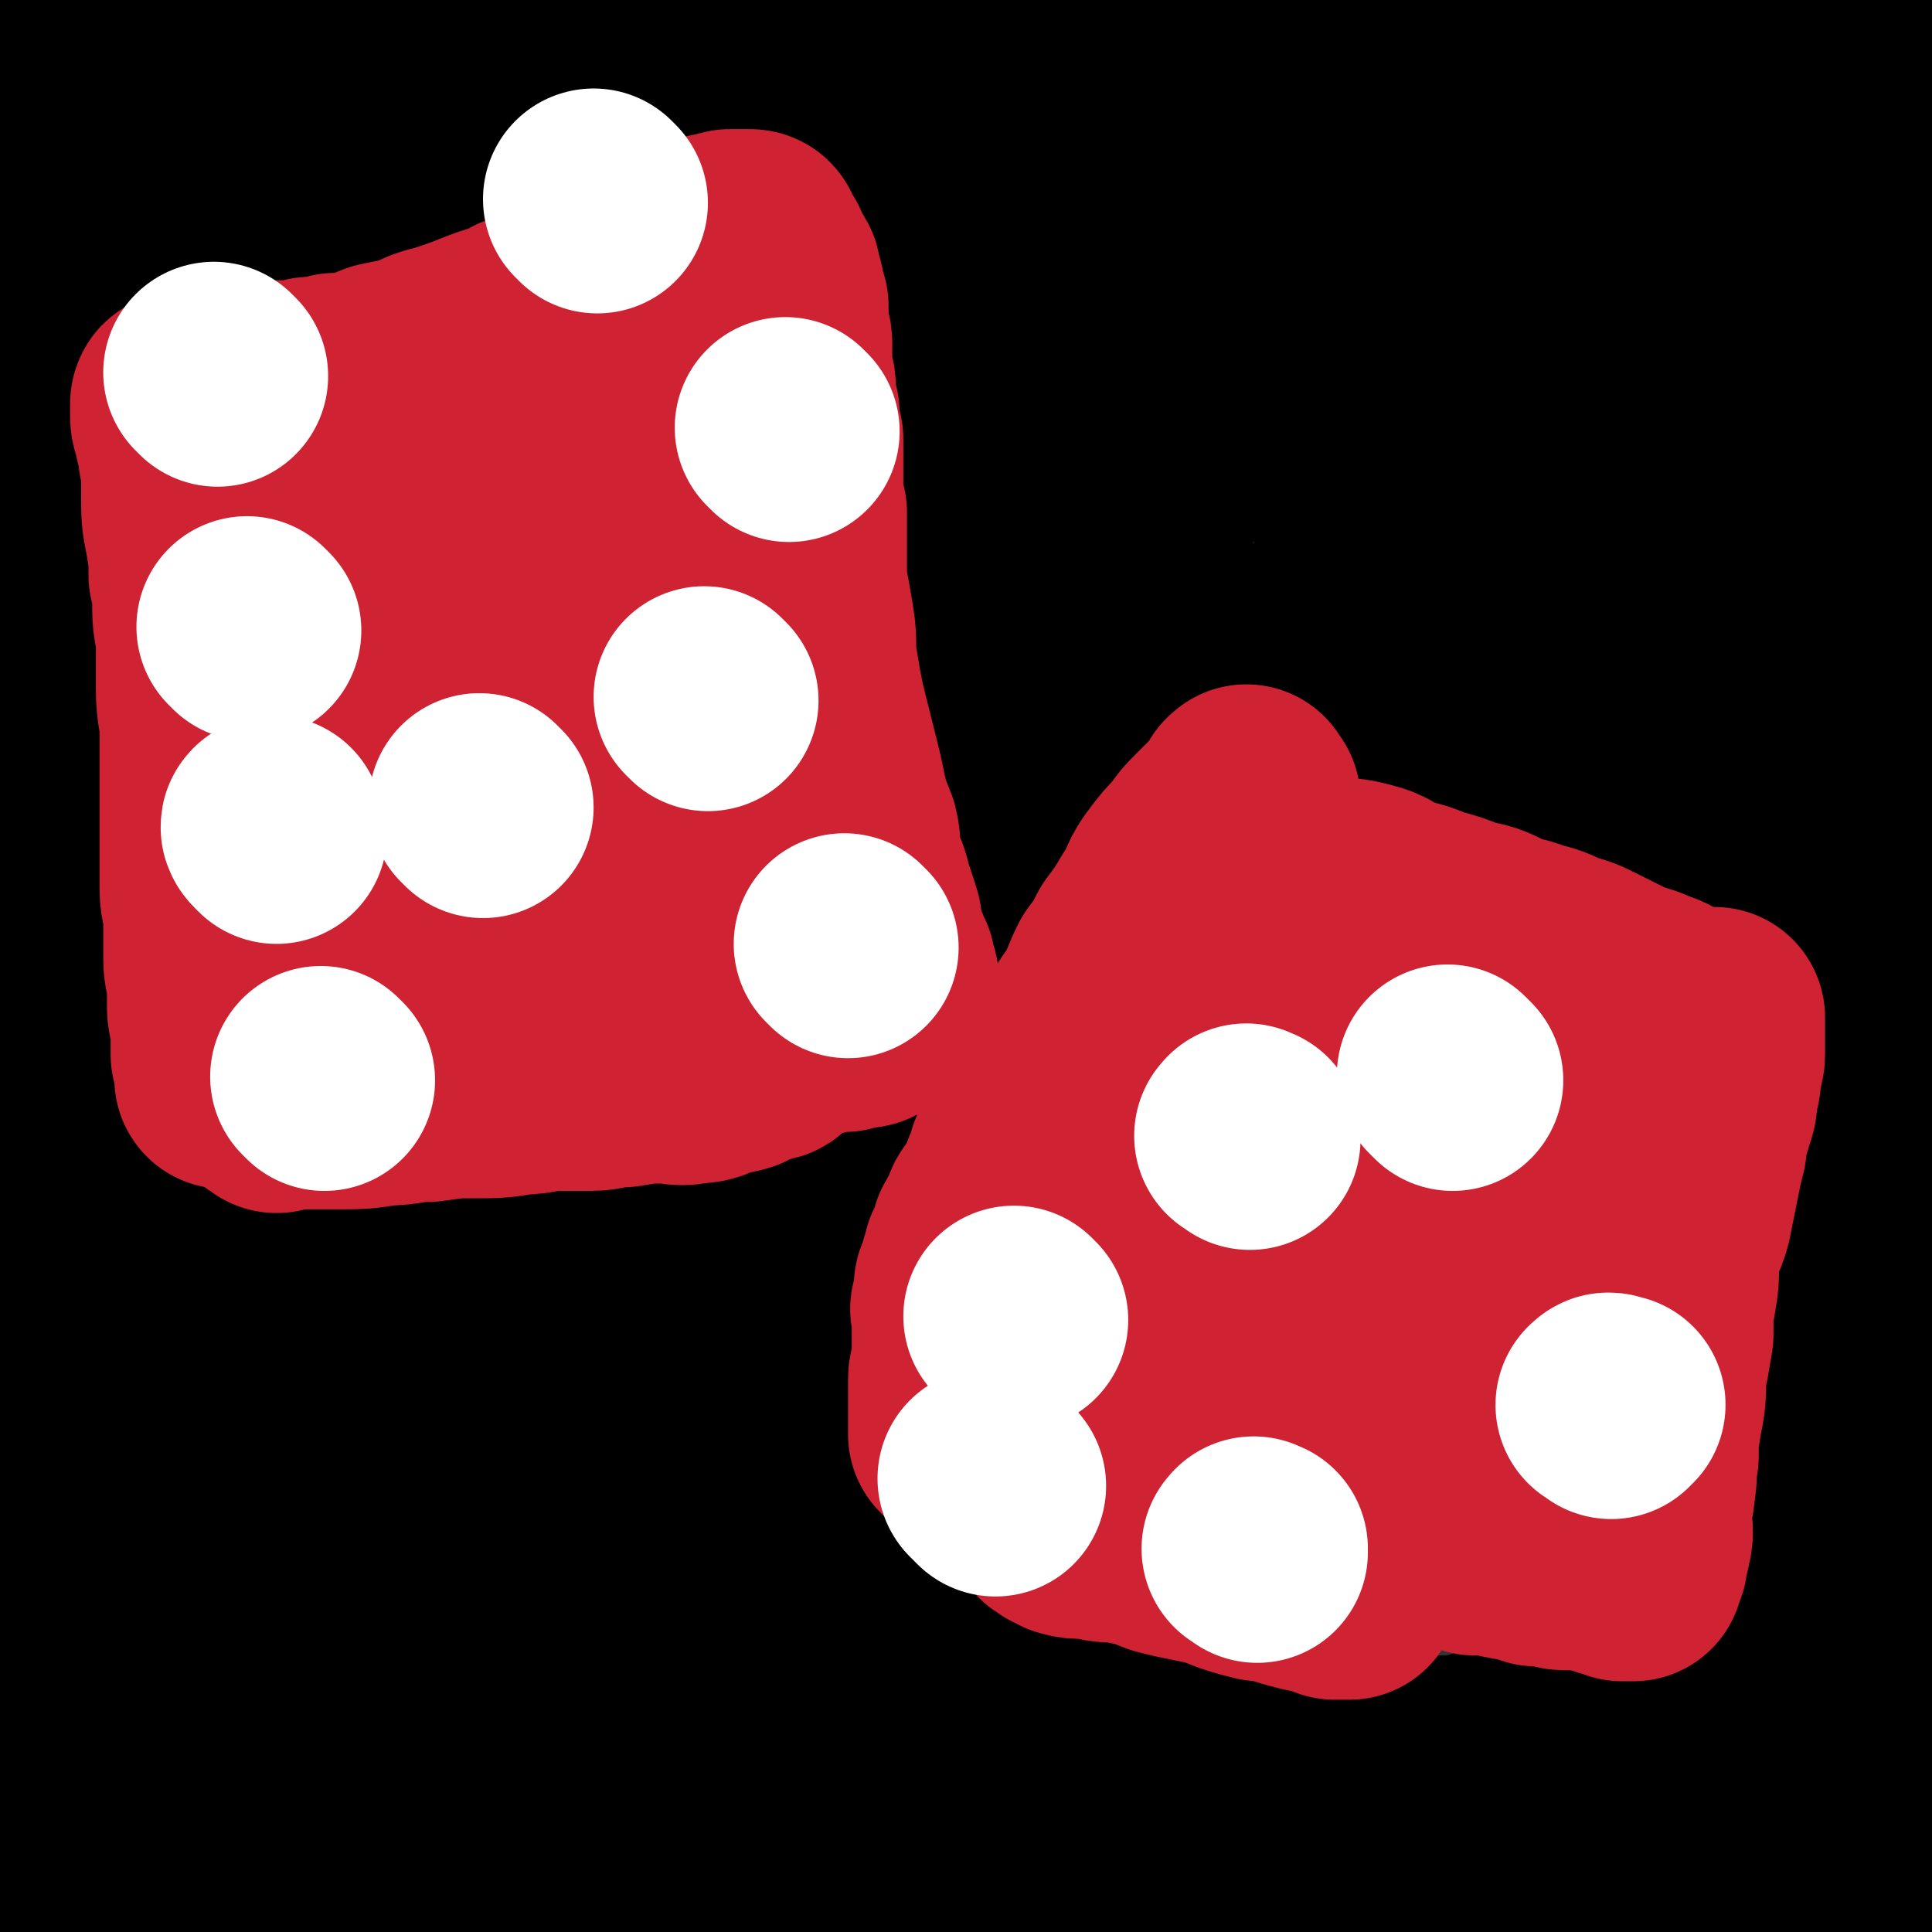 <svg viewBox='0 0 524 524' version='1.1' xmlns='http://www.w3.org/2000/svg' xmlns:xlink='http://www.w3.org/1999/xlink'><rect x="0" y="0" width="524" height="524" fill="#333333" stroke="none"/><g fill='none' stroke='#000000' stroke-width='60' stroke-linecap='round' stroke-linejoin='round'><path d='M284,51c-1,-1 -1,-2 -1,-1 -1,0 0,0 0,1 0,1 0,1 0,3 0,2 -1,2 -1,4 0,2 0,2 0,5 0,2 -1,2 -1,5 0,3 0,3 0,5 0,1 0,1 0,2 0,2 -1,2 -1,3 0,1 0,1 0,2 0,1 0,1 0,2 0,0 -1,0 -1,1 0,0 0,1 0,2 0,0 -1,0 -1,0 -1,1 -1,1 -1,2 -1,2 -1,2 -2,3 -1,1 -1,1 -1,2 -1,2 -1,2 -2,4 -1,1 -1,1 -2,2 -1,1 -1,1 -2,2 0,1 0,1 -1,3 -1,1 -1,0 -1,1 -1,1 -1,1 -1,2 -1,1 -1,1 -1,1 -1,1 -1,0 -1,1 0,1 0,1 0,2 0,0 0,0 0,0 0,1 0,1 0,1 0,1 0,1 0,1 0,2 0,2 0,3 0,3 0,3 0,5 0,3 0,3 0,6 0,2 0,2 0,5 0,2 0,2 0,4 0,2 1,2 1,4 0,2 0,2 0,4 0,1 0,1 0,2 0,2 0,2 0,3 0,2 1,2 1,3 0,1 0,2 0,3 0,1 0,1 0,2 0,0 0,0 0,1 0,1 0,1 0,2 0,0 0,0 0,1 0,0 0,0 0,1 0,1 0,1 0,2 0,1 0,1 0,1 0,1 0,1 0,2 0,0 0,0 0,1 0,1 0,1 0,2 0,0 0,0 0,1 0,1 0,1 0,1 0,1 0,1 0,2 0,1 -1,1 -1,2 0,1 0,1 0,2 0,3 -1,3 -1,6 -1,2 -1,2 -1,5 0,3 0,3 -1,6 0,3 0,3 0,5 0,3 -1,2 -1,5 -1,1 0,2 0,3 0,1 -1,1 -1,2 0,1 0,1 0,3 0,1 0,1 0,3 0,1 0,1 0,2 0,1 0,1 0,2 0,0 0,1 0,1 0,1 -1,1 -1,2 -1,1 0,1 0,2 0,1 0,1 0,2 0,1 -1,1 -1,3 0,0 0,0 0,1 0,1 -1,1 -1,2 0,0 0,0 0,1 0,0 0,1 0,1 0,1 -1,0 -1,1 0,1 0,1 0,2 0,0 -1,0 -1,0 0,1 0,1 0,2 0,0 0,0 0,1 0,0 -1,0 -1,0 0,1 0,1 0,2 0,1 0,1 0,2 0,0 -1,0 -1,1 0,1 0,1 0,3 0,1 0,1 -1,3 0,1 0,1 0,2 0,0 0,0 0,1 0,1 0,1 0,2 0,1 0,1 0,2 0,2 0,2 0,3 0,1 -1,1 -1,3 0,2 0,2 -1,4 0,1 0,1 0,3 0,3 0,3 -1,5 -1,2 -1,2 -1,4 -1,1 -1,1 -1,2 -1,2 -1,2 -1,4 0,1 0,1 0,2 0,1 0,1 -1,2 0,1 -1,1 -1,2 0,1 0,2 0,3 0,2 -1,1 -1,3 -1,2 -1,2 -1,5 0,2 0,2 -1,5 -1,2 -1,2 -2,4 -1,2 0,2 -1,5 0,2 -1,2 -1,4 0,2 0,2 -1,4 0,2 0,2 -1,4 0,1 0,1 0,3 -1,2 -1,2 -1,4 0,0 0,0 0,1 0,2 -1,2 -1,3 0,1 0,1 0,2 0,1 -1,1 -1,3 0,1 0,1 0,3 0,1 -1,1 -2,3 0,2 1,2 0,4 -1,2 -2,1 -2,3 -1,3 0,3 -1,6 -1,3 -1,3 -2,6 -1,3 -1,3 -2,6 0,2 0,2 -1,4 0,2 0,2 -1,5 -1,3 -1,3 -1,5 -1,4 0,4 -1,7 -1,4 -1,3 -2,7 -1,3 -1,3 -1,6 -1,4 0,4 -1,7 -1,4 -1,4 -2,8 0,4 0,4 -1,7 -1,3 -1,3 -2,6 0,2 0,2 0,4 0,2 0,2 0,4 0,1 0,1 0,2 0,1 0,1 0,2 0,0 0,0 0,0 0,1 0,1 0,1 0,1 0,1 0,1 0,1 0,1 0,1 0,1 0,1 0,1 0,1 0,1 0,1 0,1 0,1 0,1 0,1 0,1 0,1 1,0 1,0 2,0 2,0 2,0 4,0 2,0 2,0 5,0 4,0 4,1 8,1 5,1 5,0 10,0 6,0 6,0 12,0 5,0 5,0 11,0 4,0 4,1 8,1 4,0 4,0 8,0 3,0 3,0 6,1 3,0 3,0 6,0 3,0 3,1 6,1 3,1 3,0 6,1 3,0 3,0 6,0 4,0 4,1 7,1 2,1 2,1 4,1 3,0 3,0 6,0 1,0 1,0 3,1 1,0 1,0 3,0 2,0 2,0 4,0 1,0 1,1 2,2 2,0 2,0 3,0 1,0 1,1 3,1 1,1 1,1 2,1 1,0 1,0 2,0 2,1 2,1 3,1 0,1 0,1 1,1 0,0 0,0 1,1 0,0 0,-1 1,-1 0,0 0,1 1,1 1,0 1,0 1,0 1,0 1,0 2,1 1,1 1,1 1,1 1,1 2,1 3,1 1,0 1,0 1,0 1,0 1,1 2,1 1,0 1,0 2,0 1,0 0,1 1,1 1,1 2,1 3,1 1,0 1,0 2,0 2,1 2,1 4,1 3,1 3,0 6,0 3,0 3,0 6,0 2,0 2,0 5,0 4,0 4,0 8,-1 4,-1 4,-1 8,-3 4,-1 4,0 8,-2 4,-1 4,-2 8,-3 4,-2 5,-1 9,-3 3,-2 3,-2 6,-4 4,-3 3,-3 7,-6 2,-2 3,-1 5,-3 2,-2 2,-3 4,-5 2,-2 2,-2 4,-4 1,-1 1,-1 2,-2 1,-2 1,-2 2,-3 1,-2 2,-1 3,-3 0,-1 0,-1 1,-2 0,0 0,-1 0,-1 0,-1 1,-1 1,-2 0,0 0,0 1,-1 0,-1 1,0 1,-1 1,-2 1,-2 2,-4 1,-2 1,-1 2,-3 1,-2 0,-2 1,-4 2,-3 2,-3 3,-6 1,-2 1,-3 2,-5 1,-3 2,-3 3,-6 1,-2 0,-3 2,-5 1,-3 2,-3 4,-6 2,-3 2,-3 4,-5 2,-3 2,-2 4,-5 2,-2 1,-3 3,-5 1,-2 2,-2 3,-3 2,-2 2,-2 3,-3 2,-2 2,-1 3,-3 1,-1 1,-1 2,-2 0,0 0,-1 0,-1 1,-1 2,-2 2,-1 -1,0 -2,1 -2,3 -1,4 0,4 0,7 -1,6 -2,6 -3,13 -1,5 0,5 0,11 0,6 0,6 0,13 0,8 0,8 0,16 0,9 0,9 1,17 1,7 2,7 3,15 1,7 1,7 1,14 0,6 0,6 0,13 0,5 0,5 0,10 0,4 0,4 0,9 0,3 0,3 0,7 0,4 0,4 0,9 0,5 0,5 -1,9 -2,6 -2,6 -3,13 -2,5 -2,5 -3,11 -1,6 -1,6 -3,11 -2,5 -2,5 -4,10 -2,5 -3,5 -4,10 -2,4 -2,4 -3,8 -1,4 -1,4 -2,7 -1,3 -1,2 -2,5 -1,1 -1,2 -1,3 -1,2 -1,2 -2,3 0,1 0,1 0,1 0,0 -1,0 -1,-1 0,0 0,0 0,-1 0,-4 0,-4 0,-9 0,-11 0,-11 0,-22 0,-15 2,-15 1,-29 -1,-18 -3,-18 -4,-36 -2,-15 -2,-15 -1,-29 1,-12 1,-12 3,-23 0,-7 0,-7 1,-14 0,-5 1,-5 1,-10 0,-2 0,-2 0,-4 -1,0 -1,0 -2,0 -1,0 -1,0 -1,0 -1,1 0,1 0,2 0,2 0,2 -1,5 -1,6 -1,6 -3,11 -3,15 -2,15 -6,30 -4,15 -3,15 -8,30 -4,13 -5,12 -10,25 -2,7 -2,8 -5,15 -2,6 -2,6 -4,12 -2,3 -3,2 -4,5 -1,1 0,2 -1,2 0,0 -1,-1 -1,-1 0,-2 1,-2 2,-4 3,-7 3,-7 6,-14 3,-11 3,-11 6,-22 3,-9 3,-9 6,-18 2,-8 3,-8 5,-16 1,-5 1,-6 2,-11 1,-5 2,-5 2,-10 1,-1 1,-2 0,-3 0,-1 -1,-1 -1,-1 -1,1 -2,1 -3,3 -8,12 -7,12 -15,24 -8,13 -7,14 -16,26 -9,11 -9,11 -19,21 -8,8 -8,9 -16,16 -5,5 -6,4 -11,9 -3,2 -3,3 -6,5 -1,0 -1,-1 -2,-1 0,0 -1,0 0,0 5,-7 4,-7 10,-14 10,-10 11,-9 20,-18 9,-9 9,-9 18,-18 5,-5 5,-5 10,-11 4,-4 5,-4 8,-9 1,-2 1,-3 1,-5 -1,-1 -1,-1 -2,-1 -2,0 -2,0 -5,0 -6,0 -6,0 -12,1 -10,2 -10,2 -20,5 -11,3 -11,4 -22,7 -11,3 -11,2 -22,5 -9,3 -9,3 -18,5 -8,2 -8,2 -15,3 -4,0 -4,0 -7,0 -2,0 -2,1 -3,0 -1,0 -1,-1 0,-1 4,-3 4,-3 9,-5 10,-5 10,-5 21,-9 8,-4 8,-3 16,-6 6,-2 6,-2 12,-4 3,-1 4,-1 7,-3 2,-1 3,-1 5,-2 0,-1 0,-2 -1,-2 -1,-1 -2,0 -5,0 -5,0 -5,0 -10,0 -8,0 -8,0 -15,0 -7,0 -7,0 -13,-1 -7,-1 -7,-1 -13,-1 -7,-1 -6,-2 -13,-3 -6,-1 -6,-1 -12,-2 -7,-1 -7,-1 -14,-1 -7,-1 -7,-2 -13,-3 -6,-1 -6,0 -11,-1 -4,-1 -4,-2 -7,-3 -4,-1 -4,-1 -7,-2 -2,-1 -1,-2 -3,-3 -2,-2 -2,-1 -4,-3 -4,-3 -4,-3 -7,-7 -3,-3 -3,-3 -5,-6 -3,-5 -2,-5 -5,-9 -2,-4 -2,-4 -4,-7 -2,-4 -2,-4 -3,-7 -1,-3 -1,-3 -2,-5 -1,-2 -1,-2 -1,-4 -1,-1 0,-1 -1,-2 0,0 -1,0 -1,0 0,0 1,0 1,0 1,1 1,1 2,2 2,1 3,0 5,1 6,2 5,3 11,5 4,3 5,2 9,4 5,3 5,3 10,5 4,2 4,2 8,4 4,3 3,3 7,6 3,1 3,1 6,2 2,2 2,1 5,3 2,1 2,1 4,2 1,1 1,1 3,1 2,1 2,1 3,3 2,1 2,1 3,2 1,1 1,1 1,1 2,1 2,1 3,2 0,0 0,0 0,0 1,0 1,0 2,0 0,0 0,1 0,1 0,1 1,1 1,1 2,1 2,2 3,3 2,1 2,1 4,2 1,1 2,1 3,1 2,2 2,2 4,4 1,1 2,1 3,2 2,1 1,2 3,3 2,1 2,0 4,1 1,0 1,1 3,1 1,1 1,1 2,1 2,0 2,1 3,1 1,0 1,0 3,0 1,0 1,0 2,0 1,0 1,1 2,1 2,0 2,0 3,0 2,0 2,0 5,0 2,0 2,1 5,1 3,1 3,0 6,0 2,0 2,0 5,0 3,0 3,0 7,0 3,0 3,0 7,0 4,0 4,0 9,0 5,0 5,-1 9,-1 5,0 5,0 9,-1 4,0 4,0 8,-1 4,-1 4,-1 7,-2 3,-1 3,-1 6,-2 3,-1 3,-1 5,-3 2,-1 2,-1 4,-2 2,-1 2,-1 3,-2 2,-1 2,-1 3,-3 1,-2 1,-2 2,-3 1,-3 1,-3 1,-5 1,-3 1,-3 2,-6 1,-3 1,-3 2,-7 1,-4 0,-4 1,-8 2,-5 2,-5 3,-10 2,-4 2,-4 3,-8 2,-5 1,-5 3,-10 1,-4 2,-4 3,-9 2,-3 2,-3 3,-7 2,-4 1,-4 3,-8 1,-2 2,-2 3,-5 1,-2 1,-2 3,-5 0,-2 0,-3 1,-5 0,-2 0,-2 1,-5 1,-2 1,-2 1,-4 1,-2 1,-2 1,-4 0,-2 1,-2 1,-4 1,-3 1,-3 1,-6 1,-3 1,-3 2,-5 0,-3 0,-3 0,-6 0,-3 0,-2 1,-5 0,-3 0,-4 0,-7 0,-4 1,-4 1,-8 1,-3 1,-3 1,-7 0,-3 0,-3 0,-6 0,-4 1,-4 1,-7 1,-4 1,-4 2,-7 0,-3 -1,-3 0,-6 1,-3 1,-3 2,-6 1,-3 0,-3 1,-6 0,-2 1,-2 1,-4 1,-2 1,-2 1,-4 0,-2 1,-2 1,-4 0,-2 0,-2 0,-3 0,-1 1,-1 1,-2 0,0 0,-1 0,-1 0,-1 1,0 1,-1 1,0 0,0 1,-1 0,0 0,0 1,0 0,-1 -1,-1 -1,-1 0,0 0,0 0,-1 0,0 0,-1 0,-1 0,-1 0,-1 1,-2 1,-1 1,-1 1,-1 1,-1 1,-1 1,-1 0,0 0,-1 0,-1 0,0 1,0 1,1 1,3 1,4 1,7 1,13 0,13 1,26 1,14 2,14 3,28 1,12 1,12 3,25 1,11 2,11 3,22 2,9 2,9 3,18 1,9 1,9 1,17 1,4 1,4 2,9 0,4 1,4 1,7 0,2 0,2 0,3 0,1 -1,0 -1,0 0,0 0,0 0,0 -1,-1 0,-1 0,-2 0,-3 0,-3 0,-6 -1,-8 -2,-8 -3,-15 -2,-10 -2,-10 -4,-20 -1,-10 -1,-10 -2,-20 -2,-12 -2,-12 -3,-24 -1,-10 -1,-10 -2,-20 -1,-9 -1,-9 -1,-17 -1,-6 -1,-6 -1,-12 0,-5 0,-5 0,-11 0,-4 -1,-4 -1,-8 -1,-2 0,-2 0,-5 0,-3 0,-3 0,-6 0,-2 0,-2 -1,-4 0,-1 0,-1 0,-2 0,-1 0,-1 0,-3 0,0 0,0 0,0 0,0 0,0 0,-1 0,0 0,0 0,-1 0,0 0,0 0,-1 0,0 0,-1 0,-1 -1,-1 -1,0 -2,-1 -2,-1 -1,-1 -3,-1 -3,-1 -3,-1 -6,-2 -4,-1 -4,0 -8,-1 -3,-2 -2,-3 -5,-5 -5,-3 -5,-3 -9,-5 -6,-3 -6,-2 -11,-4 -7,-3 -7,-3 -13,-5 -6,-3 -6,-2 -11,-4 -6,-2 -6,-3 -11,-4 -6,-2 -6,-1 -11,-3 -5,-1 -4,-1 -9,-3 -3,-1 -3,-1 -6,-2 -4,-1 -4,0 -7,-1 -4,-1 -4,-1 -7,-1 -3,-1 -4,-1 -7,-2 -3,0 -3,0 -6,-1 -2,-1 -2,-1 -5,-1 -3,-2 -3,-2 -7,-3 -2,-1 -2,-1 -5,-1 -4,-1 -4,-1 -7,-2 -4,0 -4,0 -7,-1 -3,-1 -3,-1 -6,-1 -2,-1 -2,-1 -5,-1 -2,0 -2,0 -4,0 -2,0 -2,0 -3,0 -1,0 -1,-1 -3,-1 -1,0 -1,0 -3,0 -1,0 -1,0 -2,0 0,0 0,0 0,0 -1,0 -1,0 -1,0 0,0 -1,0 -1,0 -1,0 0,1 -1,1 -1,0 -1,0 -1,0 -1,0 0,1 -1,2 0,1 0,1 -1,2 -1,2 -1,2 -1,4 -1,2 -2,2 -3,4 0,2 0,2 -1,4 -1,3 -2,2 -3,4 -1,3 -2,2 -3,5 -1,2 0,2 -1,4 -1,2 -2,1 -3,3 -1,1 -1,1 -2,3 0,1 0,1 0,1 -1,2 -1,2 -2,3 0,0 -1,0 -1,1 0,1 0,1 0,1 0,1 -1,1 -1,1 0,0 0,1 0,1 0,-2 1,-2 1,-4 1,-3 0,-3 1,-6 2,-4 3,-4 5,-9 4,-7 4,-7 7,-14 3,-8 3,-9 5,-17 2,-10 1,-10 3,-19 1,-8 3,-8 4,-16 1,-6 0,-6 0,-12 1,-8 1,-8 2,-15 1,-8 1,-8 1,-15 1,-7 1,-7 1,-13 0,-6 0,-6 0,-11 0,-5 0,-5 0,-9 0,-4 0,-4 1,-7 0,-4 1,-4 1,-7 1,-3 0,-3 1,-6 0,-1 -1,-2 0,-3 0,-1 1,-1 1,-1 1,-2 0,-2 0,-4 0,-1 1,-1 1,-2 0,-1 0,-1 0,-1 0,-2 0,-2 0,-3 0,-1 0,-1 0,-1 0,-1 0,-1 0,-1 0,-1 0,-1 0,-1 0,0 -1,0 -1,0 -2,2 -3,1 -4,4 -5,8 -5,8 -9,16 -7,15 -7,15 -12,30 -8,21 -7,22 -12,44 -4,14 -4,14 -8,28 -3,9 -3,9 -6,18 -1,3 0,4 -2,7 -1,2 -1,2 -2,3 -1,1 -3,1 -3,0 0,-5 1,-6 2,-12 3,-23 1,-23 5,-46 3,-19 4,-19 10,-37 5,-14 4,-15 11,-28 5,-9 6,-9 13,-17 6,-7 6,-7 12,-13 5,-4 5,-4 11,-9 4,-3 3,-4 8,-6 3,-2 4,-2 7,-2 4,0 4,0 7,1 1,0 1,1 1,1 2,3 2,2 4,5 2,4 3,4 4,8 3,13 3,13 4,27 2,16 1,16 2,32 2,21 2,21 4,42 2,11 2,11 3,22 0,8 0,8 1,16 1,3 1,3 3,6 0,0 1,-1 1,-1 1,-1 1,0 1,-1 4,-20 2,-21 6,-41 5,-20 5,-20 12,-38 7,-15 7,-15 16,-29 5,-9 6,-9 13,-17 5,-7 5,-7 10,-12 2,-3 3,-3 5,-5 1,0 1,0 1,1 0,3 0,3 -1,7 -6,21 -7,21 -13,42 -6,21 -6,21 -11,41 -4,14 -4,15 -8,29 -2,4 -2,6 -5,8 -1,2 -4,1 -4,0 -2,-5 -2,-6 -1,-12 1,-27 -1,-28 5,-53 5,-19 8,-18 17,-36 9,-16 10,-16 20,-33 8,-13 8,-12 17,-25 6,-9 6,-10 12,-18 4,-4 5,-5 9,-7 3,-1 5,-1 7,1 1,3 -1,4 -1,8 0,7 0,7 0,14 0,9 -1,9 -1,19 -1,19 -2,19 -2,38 -1,15 -1,15 -1,30 0,9 0,9 1,18 1,2 1,3 2,4 0,0 0,0 0,0 2,-8 2,-8 4,-15 6,-12 7,-12 12,-24 7,-16 6,-16 12,-32 6,-14 6,-13 12,-26 3,-7 3,-7 6,-14 '/><path d='M498,192c-1,-1 -1,-2 -1,-1 -1,0 0,1 0,2 0,1 0,1 0,1 0,1 0,2 0,2 0,-1 0,-1 0,-2 2,-14 3,-14 5,-27 5,-28 4,-28 9,-56 4,-21 4,-21 9,-42 2,-13 3,-13 6,-25 2,-8 3,-8 5,-16 1,-4 0,-5 0,-7 0,-1 0,1 0,2 0,2 0,2 0,5 0,19 0,19 0,38 0,26 0,26 0,52 0,19 0,19 -1,38 -1,10 -2,9 -4,19 -1,5 -1,6 -2,11 0,2 -1,2 -1,3 -1,0 -1,0 -1,-1 0,-8 0,-8 0,-17 1,-19 2,-19 3,-37 1,-25 0,-25 1,-50 0,-15 0,-15 1,-30 1,-9 2,-9 3,-19 0,-6 1,-6 1,-12 0,-3 0,-3 0,-5 0,0 0,0 0,0 0,0 0,0 0,1 -3,13 -4,13 -7,26 -7,24 -5,25 -13,49 -10,24 -13,23 -23,48 -5,10 -5,11 -9,21 -2,6 -2,6 -4,12 -1,2 -1,3 -1,3 -1,0 -1,-1 -1,-3 0,-9 1,-9 1,-18 1,-17 1,-17 2,-34 0,-17 0,-17 1,-34 1,-12 1,-12 3,-24 0,-7 0,-7 1,-13 0,-4 0,-4 0,-7 0,-1 0,-4 0,-3 -2,8 -2,11 -4,21 -4,24 -3,24 -8,48 -3,18 -3,18 -8,36 -2,8 -3,8 -6,15 -2,4 -2,5 -5,8 -1,2 -3,4 -3,2 -3,-15 -1,-17 -3,-35 -2,-22 -3,-22 -5,-45 -2,-15 -2,-16 -2,-31 0,-12 0,-12 0,-23 0,-8 1,-8 1,-16 0,-6 -1,-6 -2,-11 -1,-1 -2,-1 -3,-2 -1,0 -1,0 -1,1 -1,1 -1,1 -1,3 -4,13 -4,13 -7,26 -4,25 -3,26 -7,51 -2,21 -3,21 -5,42 -1,9 1,9 1,19 0,4 -1,5 0,9 0,1 1,2 2,1 1,-3 1,-4 1,-8 2,-16 2,-16 3,-33 1,-19 1,-19 1,-38 0,-15 0,-15 -1,-30 -1,-13 -1,-13 -1,-25 -1,-7 -1,-7 -2,-13 0,-4 0,-5 -1,-8 0,-1 -1,0 -2,0 -1,0 -1,0 -2,1 -3,2 -3,2 -5,4 -3,2 -3,2 -6,4 -2,2 -2,2 -4,4 -2,2 -2,2 -4,4 -2,2 -2,1 -4,3 -1,1 0,1 -1,2 -1,1 -1,1 -1,2 -1,1 -1,1 -1,3 0,0 0,0 0,1 -1,0 0,0 0,1 0,1 0,1 0,2 -1,4 0,4 -1,7 -2,5 -2,5 -4,10 -3,5 -3,5 -6,9 -2,4 -2,4 -5,8 -4,5 -5,5 -10,10 -3,3 -3,4 -7,7 -3,2 -3,2 -7,4 -3,2 -3,1 -6,3 -2,1 -2,2 -4,3 -2,1 -2,1 -4,2 -1,1 -1,1 -2,1 -1,0 -1,0 -1,0 -2,1 -2,1 -3,2 0,0 0,1 0,1 -1,2 -1,1 -2,2 -2,2 -3,2 -4,4 -3,5 -2,6 -6,12 -2,4 -3,3 -6,7 -3,3 -3,3 -6,7 -2,2 -1,3 -3,5 -3,3 -3,2 -6,5 -2,2 -2,2 -4,4 -1,1 -1,1 -3,2 0,0 0,1 -1,1 -1,1 -2,1 -3,1 0,1 0,1 0,2 -1,0 -1,0 -1,0 -1,1 -1,1 -1,2 -1,0 -1,0 -1,0 -1,0 -1,0 -1,0 -1,0 -1,1 -1,2 -1,0 -1,0 -1,0 0,0 0,0 -1,0 0,0 -1,0 -1,0 -1,1 -1,1 -1,1 -1,1 -1,0 -2,0 -1,0 -1,0 -1,0 0,0 -1,0 -1,0 -1,1 -1,1 -1,2 -1,0 -1,-1 -1,-1 -1,0 -1,1 -1,1 -1,1 -1,1 -2,1 -1,0 -1,0 -1,1 -1,1 0,1 -1,2 0,0 -1,0 -1,0 0,0 0,1 0,1 0,1 -1,0 -1,1 0,0 0,0 0,1 0,0 0,0 -1,0 0,0 0,0 0,0 -1,0 0,1 0,1 0,0 0,0 -1,0 0,0 -1,0 -1,0 -2,0 -2,0 -3,-1 -2,-1 -2,-1 -4,-3 -3,-4 -2,-5 -5,-9 -3,-8 -3,-8 -6,-15 -3,-7 -3,-7 -5,-14 -2,-6 -2,-6 -4,-13 -2,-7 -1,-7 -3,-14 -1,-6 -1,-6 -3,-11 -1,-6 -1,-6 -2,-11 -2,-5 -1,-5 -3,-9 -2,-5 -2,-5 -4,-9 -1,-5 -1,-5 -3,-10 -1,-4 -1,-4 -2,-7 -2,-4 -2,-4 -3,-7 -1,-4 -1,-4 -3,-7 -1,-3 -1,-3 -3,-6 -1,-3 -1,-3 -2,-6 -1,-2 -1,-2 -1,-5 -1,-2 -2,-2 -3,-5 0,-1 0,-1 0,-3 0,0 0,0 0,-1 0,0 0,0 0,-1 0,-1 0,-1 0,-1 0,-1 0,-1 0,-2 0,0 0,0 0,0 1,-1 1,0 2,0 1,0 1,0 3,1 3,1 3,2 5,4 5,4 5,5 9,9 5,5 5,5 9,10 5,7 5,7 10,14 3,5 2,6 6,11 2,4 2,4 5,8 2,1 2,2 3,2 1,-1 0,-2 0,-5 0,-4 -1,-4 -1,-7 -1,-7 -2,-7 -3,-13 -1,-7 0,-7 -1,-13 -1,-6 -1,-6 -1,-11 -1,-4 0,-4 0,-7 0,-2 0,-2 0,-3 0,-1 0,-2 0,-1 1,0 2,1 4,3 2,2 2,2 4,4 3,3 3,3 5,5 2,2 2,3 4,4 2,2 2,1 4,3 2,1 2,1 4,2 2,1 2,1 3,2 1,0 1,-1 2,-1 1,0 1,0 1,-1 1,-5 1,-5 1,-10 0,-6 0,-6 0,-12 0,-5 0,-5 0,-10 0,-2 0,-2 1,-5 0,-1 1,-2 1,-2 0,0 0,1 0,2 0,1 0,1 0,2 0,2 0,2 0,5 0,3 -1,3 -1,6 -1,3 0,3 -1,6 0,2 0,2 -1,4 -1,2 -2,2 -3,4 -1,2 0,2 -1,3 -1,2 0,2 -1,3 -1,1 -2,0 -3,1 -1,0 -1,1 -3,1 -2,1 -2,1 -4,2 -3,0 -3,0 -5,1 -3,1 -3,1 -6,1 -3,1 -3,1 -6,1 -3,0 -3,1 -6,1 -4,1 -4,0 -8,1 -4,0 -4,0 -7,0 -4,0 -4,1 -7,1 -4,1 -4,1 -7,2 -4,0 -4,0 -7,0 -3,0 -3,1 -6,1 -3,1 -3,1 -7,2 -4,0 -4,0 -8,0 -4,0 -4,1 -8,2 -5,1 -5,1 -10,2 -4,1 -4,0 -8,1 -5,1 -4,2 -9,3 -5,1 -5,0 -10,1 -4,1 -4,2 -9,3 -6,1 -6,1 -13,2 -6,1 -6,1 -12,2 -5,1 -5,1 -10,2 -5,0 -5,1 -10,2 -5,1 -5,1 -9,1 -4,1 -4,1 -8,2 -4,0 -4,0 -8,0 -3,0 -3,1 -6,1 -2,1 -2,1 -5,1 -2,0 -2,0 -4,0 -1,0 -1,0 -2,0 -1,0 -1,0 -3,0 -1,0 -1,0 -1,0 -1,0 -2,0 -1,0 0,0 0,0 1,0 1,0 1,0 2,0 1,0 0,-1 1,-1 3,-1 3,0 5,-1 3,0 3,0 6,-1 6,-1 6,-2 12,-3 10,-2 11,-2 21,-4 11,-2 11,-2 21,-4 11,-1 11,-1 22,-2 10,-1 10,-1 21,-2 9,-1 9,-1 18,-1 9,-1 9,-1 19,-2 9,0 9,0 17,0 8,0 8,-1 15,-1 6,-1 6,-1 12,-1 5,0 5,0 10,0 4,0 4,-1 8,-1 3,0 3,0 6,0 2,0 2,-1 4,-1 1,-1 2,0 2,0 0,0 -1,0 -2,0 -1,0 -1,0 -2,0 -1,0 -1,0 -3,0 -3,0 -3,0 -6,1 -5,0 -5,0 -10,0 -6,0 -6,1 -13,1 -7,1 -7,0 -14,1 -10,0 -10,0 -19,1 -10,1 -10,1 -19,3 -9,2 -9,2 -19,4 -9,1 -9,0 -18,3 -9,3 -9,4 -18,9 -9,4 -8,4 -17,8 -9,4 -9,3 -18,7 -7,3 -7,4 -14,7 -5,3 -5,2 -11,4 -4,2 -4,2 -8,3 -2,0 -2,0 -5,0 -1,0 -1,0 -3,0 0,0 0,0 0,-1 0,0 0,0 0,0 0,-1 1,0 1,0 1,-1 1,-1 3,-3 2,-2 1,-3 3,-5 5,-3 6,-3 11,-6 7,-4 7,-4 15,-7 7,-4 7,-4 15,-6 8,-3 8,-2 16,-5 8,-2 8,-2 16,-4 8,-2 8,-1 15,-3 9,-1 8,-2 17,-4 7,-1 7,-1 15,-2 6,-1 6,-1 13,-1 5,-1 5,0 9,-1 4,0 4,-1 7,-1 3,0 3,0 5,0 1,0 2,1 2,1 0,0 -1,0 -1,0 -3,0 -2,1 -5,1 -4,1 -4,1 -9,2 -7,0 -7,0 -13,1 -9,1 -9,2 -18,3 -9,1 -9,0 -17,1 -9,1 -8,1 -17,2 -10,1 -10,1 -19,1 -10,1 -10,1 -20,2 -8,0 -8,1 -17,1 -6,1 -6,1 -12,1 -6,0 -6,1 -11,1 -5,0 -5,0 -11,0 -3,0 -3,0 -7,0 -3,0 -3,-1 -5,-1 -2,0 -3,0 -3,0 0,0 1,-1 1,-1 0,-1 0,-1 0,-1 0,0 0,0 0,-1 0,-1 0,-1 0,-3 0,-2 0,-2 1,-3 1,-3 1,-3 2,-6 2,-2 1,-3 3,-5 1,-3 2,-2 4,-5 2,-2 2,-2 4,-4 1,-1 1,-1 2,-3 1,-1 2,-1 3,-1 0,0 0,1 0,1 -1,2 -1,1 -2,3 -2,3 -3,2 -5,6 -4,9 -4,10 -6,20 -3,10 -2,10 -5,19 -2,8 -3,8 -5,16 -1,5 0,6 -2,10 -1,3 -2,4 -4,4 -1,0 -1,-1 -1,-3 -1,-3 -2,-3 -2,-7 0,-6 1,-6 1,-11 1,-6 -1,-7 2,-12 3,-8 5,-7 11,-13 9,-8 10,-8 19,-15 9,-7 8,-7 17,-14 9,-6 9,-6 19,-11 9,-6 9,-6 19,-10 8,-3 8,-2 17,-3 8,-2 8,-3 16,-5 8,-1 8,0 16,0 7,0 7,0 15,1 6,1 6,1 13,1 5,1 5,1 10,1 5,0 5,0 10,1 3,1 3,1 6,1 2,1 2,0 4,1 1,0 2,0 2,1 1,1 0,1 0,2 -1,0 -1,0 -2,0 -3,1 -3,1 -6,2 -6,1 -6,1 -12,2 -8,2 -7,2 -15,3 -10,1 -10,1 -19,3 -10,1 -10,0 -20,1 -10,1 -10,1 -19,2 -10,0 -10,0 -19,1 -10,1 -10,1 -20,1 -7,1 -7,1 -14,1 -6,0 -6,1 -12,1 -5,0 -5,0 -9,0 -6,0 -6,1 -12,2 -4,0 -4,1 -7,1 -2,1 -2,1 -4,1 -1,0 -2,0 -3,1 -1,0 0,1 -1,1 0,0 -1,0 -1,0 0,1 0,1 0,2 0,1 0,1 0,2 0,1 1,1 1,3 1,5 1,5 1,10 1,8 2,8 3,15 0,7 0,7 1,14 1,8 1,8 1,15 1,10 1,10 2,19 1,9 0,9 1,18 1,8 1,8 2,16 0,7 0,7 1,14 1,6 1,6 1,12 1,5 1,5 2,10 1,5 1,5 2,10 1,7 0,7 1,13 2,6 2,6 3,13 3,10 4,10 6,20 2,10 2,10 4,21 1,10 1,10 3,20 1,11 2,11 3,23 0,11 0,11 1,21 0,10 0,10 1,20 1,12 2,12 3,23 1,11 1,11 1,22 1,10 1,10 2,20 1,11 1,11 2,22 0,10 1,10 2,21 1,9 2,9 3,19 0,8 0,8 1,17 0,8 1,7 2,15 1,6 1,6 1,12 1,5 1,5 2,10 0,3 1,3 1,7 0,2 0,2 0,5 0,2 1,2 1,4 0,1 0,1 0,1 0,1 1,1 1,2 0,0 0,1 0,1 0,-1 0,-2 0,-2 0,0 -1,0 -1,0 -1,0 -1,0 -1,-1 -1,-2 -1,-2 -2,-3 0,-3 0,-3 -1,-5 -2,-5 -3,-5 -4,-10 -3,-11 -2,-11 -4,-22 -2,-15 -3,-15 -4,-29 -2,-16 -1,-16 -3,-33 -2,-15 -3,-15 -5,-30 -3,-17 -3,-17 -6,-33 -3,-14 -4,-14 -6,-27 -3,-13 -2,-13 -4,-25 -2,-11 -2,-11 -4,-22 -1,-10 -1,-10 -2,-19 -2,-7 -2,-7 -3,-14 -1,-5 -2,-4 -3,-9 0,-1 0,-1 0,-1 0,0 -1,0 0,0 0,9 0,9 1,18 2,26 2,26 4,52 3,36 2,36 5,71 3,33 3,33 8,65 4,30 5,30 8,59 4,28 3,28 4,56 2,23 1,23 2,47 0,16 -1,16 0,33 0,12 1,12 2,23 0,5 0,6 0,10 0,1 -1,1 -1,1 -1,0 -1,-1 -2,-2 -1,-1 -1,-1 -1,-3 -3,-7 -2,-7 -5,-14 -4,-9 -6,-8 -9,-18 -6,-17 -6,-18 -9,-35 -5,-22 -4,-22 -7,-45 -2,-21 -2,-21 -3,-42 0,-22 1,-22 2,-44 1,-21 0,-21 1,-42 1,-17 0,-17 1,-35 1,-17 2,-17 3,-33 1,-13 0,-13 1,-27 1,-10 1,-10 3,-19 1,-5 1,-5 3,-10 0,-2 1,-4 1,-4 1,1 0,2 0,4 0,5 0,5 0,10 1,18 2,18 3,36 0,21 -1,21 -2,42 0,21 -3,21 -1,42 1,21 6,20 8,41 1,16 -4,17 -2,33 1,15 4,14 7,29 3,11 3,11 5,22 2,9 1,9 3,18 1,6 2,6 4,11 1,2 1,2 2,4 1,1 2,2 2,2 0,0 0,-1 0,-1 0,-3 0,-3 0,-6 0,-7 0,-7 0,-14 0,-13 -1,-13 -1,-26 -1,-15 -1,-15 -1,-29 0,-18 0,-18 0,-36 0,-15 0,-15 0,-31 0,-16 0,-16 -1,-31 -1,-13 -1,-13 -1,-25 -1,-9 -1,-9 -2,-18 0,-7 0,-7 -1,-14 -1,-5 0,-6 -2,-11 -1,-4 -2,-4 -3,-8 0,-1 1,-1 0,-3 0,-1 -1,0 -2,-1 0,-2 0,-2 0,-3 0,-1 0,-1 0,-1 0,-2 0,-2 0,-3 0,0 0,0 0,0 0,-1 0,-1 0,-1 0,0 0,0 0,-1 0,0 0,-1 0,-1 0,0 1,0 1,0 1,0 0,-1 1,-1 1,0 1,0 1,0 3,-1 3,-2 6,-3 3,-1 4,0 7,-1 6,-2 6,-3 11,-4 6,-2 7,-1 13,-3 5,-1 5,-1 11,-3 8,-2 8,-2 16,-3 7,-2 7,-2 15,-3 8,-2 8,-2 15,-3 9,-1 9,-2 17,-3 11,-1 11,0 22,-1 10,-1 10,-1 19,-3 10,-2 9,-3 19,-4 9,-1 9,-1 18,-1 7,-1 7,-1 13,-2 6,0 6,0 12,-1 5,-1 5,-1 9,-1 3,-1 3,-1 5,-1 3,0 3,1 5,0 1,0 0,-1 1,-2 0,0 0,0 1,0 0,0 1,0 1,0 -1,0 -1,0 -2,0 -1,0 -1,0 -2,0 -2,0 -2,0 -5,1 -2,0 -2,1 -4,1 -4,2 -4,1 -8,3 -5,2 -5,2 -10,5 -6,4 -6,4 -12,8 -7,4 -8,4 -15,8 -8,5 -8,6 -16,11 -8,5 -9,4 -16,9 -11,8 -11,7 -21,16 -9,8 -9,8 -17,16 -9,9 -8,10 -16,19 -9,11 -9,11 -18,23 -9,11 -9,11 -18,22 -8,9 -8,9 -16,19 -6,9 -6,9 -12,19 -6,9 -7,9 -11,19 -4,9 -3,10 -6,20 -2,9 -3,9 -4,18 -2,9 -2,9 -3,18 -1,5 -1,5 -1,11 0,3 0,3 0,6 0,1 0,3 0,2 1,-2 1,-4 3,-7 5,-13 7,-13 12,-26 7,-18 4,-19 12,-37 9,-23 11,-22 22,-45 10,-23 9,-23 20,-46 9,-20 10,-20 19,-40 6,-15 6,-15 12,-30 3,-10 4,-10 7,-19 1,-4 3,-6 1,-8 -1,-1 -3,0 -6,2 -4,3 -4,3 -7,7 -10,13 -10,13 -19,27 -14,24 -13,24 -26,48 -11,21 -11,21 -22,42 -8,15 -9,15 -17,31 -6,11 -6,11 -12,23 -3,6 -2,8 -7,13 -1,1 -2,0 -3,0 -1,-1 0,-2 1,-3 4,-9 4,-8 9,-17 7,-16 7,-17 15,-33 7,-14 7,-14 15,-29 5,-10 5,-11 11,-22 4,-7 3,-7 7,-15 2,-3 3,-4 5,-6 0,0 0,1 -1,1 -2,8 -2,8 -5,16 -10,27 -11,27 -20,54 -10,27 -10,27 -19,54 -7,24 -6,24 -13,47 -6,19 -7,19 -12,37 -3,10 -2,11 -6,21 -1,5 -3,7 -4,9 0,1 1,-1 2,-2 7,-9 8,-7 14,-17 14,-24 11,-25 24,-50 17,-31 18,-30 35,-61 15,-29 15,-29 30,-57 12,-23 10,-24 23,-46 6,-12 7,-11 13,-22 4,-4 4,-8 7,-9 1,-1 2,3 1,6 -6,11 -9,10 -15,22 -16,32 -15,33 -29,66 -16,40 -15,41 -30,81 -13,32 -13,31 -25,63 -10,24 -8,25 -18,49 -3,7 -4,7 -7,14 -1,2 -2,3 -2,4 0,1 0,-1 0,-1 4,-19 4,-20 9,-38 9,-31 6,-33 20,-62 14,-33 19,-31 36,-63 15,-27 14,-28 29,-56 12,-22 12,-22 26,-43 7,-11 7,-11 15,-21 4,-3 5,-6 9,-6 1,-1 3,2 2,4 -5,15 -6,15 -13,29 -15,29 -16,28 -30,57 -14,30 -13,30 -26,61 -11,26 -11,26 -22,52 -8,17 -8,17 -17,34 -2,4 -2,4 -4,7 -1,1 -1,0 -1,0 7,-12 8,-12 15,-25 19,-36 18,-37 38,-73 15,-31 15,-31 32,-61 12,-22 12,-22 26,-43 6,-11 6,-12 14,-22 1,-2 3,-3 3,-2 -1,2 -2,4 -4,8 -12,19 -13,18 -24,38 -16,28 -17,28 -30,58 -12,25 -10,26 -19,53 -6,17 -7,17 -12,35 -2,5 -1,5 -2,11 0,2 -1,5 0,5 2,-2 3,-5 6,-10 17,-29 16,-30 34,-59 18,-29 18,-29 38,-57 14,-21 15,-20 30,-41 7,-10 6,-11 13,-21 2,-3 4,-4 5,-4 1,0 -1,1 -1,3 -10,32 -9,32 -18,65 -10,37 -10,37 -19,74 -7,26 -7,26 -13,52 -5,18 -4,18 -10,36 -2,6 -5,12 -5,12 0,1 3,-5 5,-11 9,-17 8,-17 17,-34 12,-20 12,-20 25,-38 12,-17 12,-17 25,-33 8,-11 8,-11 17,-22 5,-7 5,-7 12,-13 1,-1 4,-3 4,-1 -2,6 -5,8 -9,16 -12,24 -12,24 -24,48 -13,26 -12,26 -25,52 -9,20 -9,20 -20,40 -7,14 -7,14 -15,27 -3,5 -5,9 -7,9 -2,0 -1,-4 0,-8 4,-15 5,-15 11,-30 10,-27 10,-27 21,-53 10,-23 8,-24 20,-46 9,-17 11,-16 22,-32 6,-8 6,-8 14,-15 3,-4 5,-6 8,-5 2,0 3,3 2,6 -2,8 -3,8 -7,15 -7,16 -8,16 -16,31 -7,15 -8,14 -14,29 -5,11 -4,11 -8,22 -3,7 -3,8 -6,13 0,0 0,-1 1,-2 5,-6 6,-5 11,-11 13,-16 13,-16 25,-32 18,-25 18,-25 36,-51 13,-18 14,-18 26,-37 6,-10 5,-11 10,-22 2,-3 4,-4 4,-7 0,-1 -2,-1 -3,0 -3,4 -2,5 -4,9 -8,11 -9,11 -17,22 -13,15 -12,16 -26,31 -11,12 -12,11 -24,23 -9,9 -8,9 -18,18 -5,5 -5,4 -11,9 -3,2 -2,2 -5,5 '/></g>
<g fill='none' stroke='#CF2233' stroke-width='60' stroke-linecap='round' stroke-linejoin='round'><path d='M339,217c-1,-1 -1,-2 -1,-1 -1,0 0,0 0,1 0,1 0,1 -1,1 -1,1 -1,1 -2,2 0,0 0,0 -1,1 -2,2 -2,2 -4,4 -3,3 -3,3 -5,6 -3,3 -3,3 -6,7 -3,4 -2,5 -5,9 -3,5 -3,5 -6,9 -2,4 -2,4 -5,8 -2,4 -2,5 -4,9 -3,4 -3,4 -5,8 -2,4 -2,4 -4,8 -2,3 -2,3 -3,6 -2,3 -2,3 -3,5 -1,3 -2,2 -3,4 -1,3 -2,3 -3,6 0,1 0,1 0,2 0,2 -1,2 -2,3 0,2 0,2 -1,4 -1,1 -1,1 -1,3 -1,1 -1,2 -2,3 -1,2 -1,2 -2,3 -1,1 -1,2 -1,3 -1,1 -1,1 -2,3 0,1 -1,1 -1,2 0,2 0,2 0,3 0,1 -1,1 -2,2 0,0 0,1 0,1 0,2 -1,1 -1,3 0,1 0,1 0,2 0,1 -1,1 -1,1 -1,1 0,2 0,3 0,1 0,1 0,2 0,1 -1,1 -1,2 -1,0 0,0 0,1 0,1 0,1 0,1 0,1 0,1 0,2 0,0 0,0 0,1 0,1 0,1 0,1 0,1 0,1 0,2 0,1 0,1 0,2 0,1 0,1 0,1 0,2 0,2 0,4 0,2 -1,2 -1,4 0,1 0,1 0,2 0,1 0,1 0,3 0,1 0,1 0,3 0,1 0,1 0,2 0,0 0,0 0,1 0,1 0,1 0,1 0,1 0,1 0,2 0,0 0,0 0,1 0,0 0,0 0,0 1,0 1,0 2,0 0,0 -1,1 -1,1 0,0 1,0 2,0 0,0 0,1 1,1 2,1 2,1 3,1 2,1 2,1 4,1 3,1 3,1 6,1 5,2 5,2 9,3 5,0 5,0 10,1 6,1 6,1 12,2 5,1 5,0 10,1 6,0 6,0 11,1 5,1 5,1 10,2 5,1 5,1 10,2 5,1 5,2 10,3 4,1 4,1 8,2 3,0 3,0 7,1 4,1 4,1 8,1 4,1 4,2 7,3 4,1 4,0 7,1 2,1 2,1 4,2 3,0 3,0 5,0 2,0 2,1 4,1 3,1 3,0 5,1 2,0 2,1 3,1 2,0 2,0 4,0 2,0 2,1 3,1 1,0 1,0 2,0 2,0 2,0 3,0 1,0 1,0 2,0 1,0 1,1 3,1 0,0 0,0 1,0 0,0 1,0 1,0 1,0 0,1 1,1 1,0 1,0 1,0 1,0 1,0 2,0 0,0 0,1 0,1 0,0 1,0 1,0 1,0 1,0 1,0 1,0 1,0 1,0 0,0 0,-1 0,-1 0,-1 1,-1 1,-2 0,-1 0,-1 0,-2 0,-2 1,-1 1,-3 1,-3 0,-4 0,-7 0,-4 1,-4 1,-7 1,-5 0,-5 1,-9 0,-5 0,-5 1,-11 1,-5 1,-5 1,-11 1,-5 1,-5 2,-11 0,-6 0,-6 1,-12 1,-5 0,-5 1,-11 1,-5 2,-5 3,-9 1,-5 1,-5 2,-10 1,-5 1,-5 2,-9 0,-5 1,-5 2,-9 1,-3 1,-3 1,-6 1,-3 1,-3 1,-6 0,-2 1,-2 1,-4 0,-1 0,-1 0,-3 0,-1 0,-1 0,-3 0,0 0,0 0,-1 0,-1 0,-1 0,-1 0,-1 0,-1 0,-1 0,-1 0,-1 0,-1 -1,0 -1,0 -1,0 -1,0 -1,0 -1,0 0,0 0,0 -1,0 -1,0 -1,0 -1,0 -2,0 -2,0 -3,0 -2,-1 -2,-1 -5,-2 -3,-2 -3,-2 -6,-3 -4,-2 -4,-1 -8,-3 -4,-2 -4,-2 -8,-4 -4,-2 -4,-2 -8,-3 -4,-2 -4,-2 -8,-3 -5,-2 -5,-1 -9,-3 -4,-2 -4,-2 -9,-3 -5,-2 -5,-2 -9,-3 -5,-2 -5,-2 -10,-3 -4,-2 -4,-3 -8,-4 -4,-1 -4,-1 -8,-1 -3,-1 -3,-1 -7,-2 -3,0 -2,-1 -5,-1 -2,0 -2,0 -4,0 -2,0 -2,0 -4,0 0,0 -1,0 -1,0 0,0 1,0 1,-1 '/><path d='M288,413c-1,-1 -2,-1 -1,-1 0,-1 0,0 1,0 1,1 1,1 2,2 3,1 4,0 8,1 4,1 4,0 8,1 5,1 5,1 10,3 4,1 4,1 9,2 5,1 5,1 10,3 3,1 3,1 7,2 3,0 3,0 6,1 3,1 3,1 7,2 1,0 1,0 3,0 1,0 1,1 3,1 0,0 0,0 1,1 0,0 0,0 1,0 1,0 1,0 1,0 1,0 1,0 1,0 1,0 1,0 1,0 0,0 0,-1 -1,-1 -1,0 -1,0 -2,0 -1,0 -1,-1 -2,-1 -2,-1 -2,-1 -3,-1 -4,-2 -4,-2 -7,-3 -5,-1 -5,-1 -10,-3 -5,-2 -5,-3 -10,-5 -6,-3 -6,-2 -12,-5 -6,-2 -6,-2 -11,-5 -4,-3 -4,-3 -7,-6 -4,-3 -4,-2 -8,-5 -2,-3 -3,-3 -5,-6 -1,-2 -1,-2 -2,-4 -1,-2 -1,-2 -1,-3 -1,-3 0,-3 0,-6 0,-4 0,-4 0,-8 0,-5 1,-5 1,-9 1,-6 1,-6 2,-11 2,-5 2,-5 3,-11 1,-5 1,-5 3,-9 2,-5 3,-5 6,-10 3,-4 3,-5 6,-9 2,-5 2,-5 5,-9 2,-4 2,-4 5,-7 2,-2 3,-2 5,-5 2,-2 2,-2 3,-4 2,-2 2,-1 4,-3 1,-1 1,-2 3,-3 1,-1 1,0 3,-1 0,0 0,0 1,0 0,-1 0,0 0,0 0,0 1,0 1,0 1,0 1,0 1,0 1,0 1,0 2,0 1,0 1,0 2,0 1,0 1,1 2,1 3,1 3,0 6,1 2,2 2,2 4,4 3,2 3,2 6,4 4,3 4,2 8,6 4,4 4,5 8,10 5,6 5,6 9,12 5,6 4,6 8,12 4,6 4,6 7,12 3,5 4,5 6,11 2,5 1,5 3,11 1,4 1,4 1,9 0,5 0,5 -1,9 0,4 0,4 -1,8 -1,3 -2,3 -4,5 -4,4 -4,5 -9,7 -5,4 -5,4 -12,6 -6,3 -6,3 -12,4 -6,2 -6,1 -12,2 -6,1 -7,2 -13,1 -4,0 -4,-1 -8,-3 -5,-2 -5,-2 -9,-6 -2,-2 -3,-2 -4,-5 -1,-5 -1,-6 0,-11 1,-8 1,-8 3,-15 3,-10 2,-10 7,-18 5,-9 5,-8 11,-16 5,-6 5,-6 11,-11 6,-5 6,-6 13,-9 5,-4 5,-3 11,-5 5,-1 5,-1 10,-1 4,0 5,0 9,2 3,1 3,2 5,4 3,3 4,2 6,6 1,2 1,3 2,6 0,3 0,3 0,7 0,3 0,3 -1,7 -5,7 -5,7 -10,14 -6,7 -6,7 -14,12 -7,5 -7,5 -15,8 -7,3 -7,3 -15,4 -8,1 -8,1 -15,0 -7,-1 -7,-1 -13,-3 -5,-2 -5,-3 -10,-5 -4,-2 -5,-2 -7,-4 -2,-3 -3,-3 -3,-6 0,-4 0,-5 2,-8 4,-6 4,-6 9,-11 5,-6 5,-6 11,-11 6,-5 7,-5 14,-9 7,-3 7,-4 15,-6 8,-2 8,-2 15,-3 7,-1 7,-1 14,0 5,1 5,1 9,3 4,0 4,0 8,1 3,2 4,2 7,5 1,1 1,1 2,4 0,2 0,2 0,4 0,0 0,0 -1,1 -1,1 -1,2 -2,3 -3,3 -3,3 -7,5 -7,4 -7,3 -14,6 -8,3 -8,3 -16,5 -9,3 -9,3 -17,4 -7,2 -8,1 -15,1 -7,0 -7,0 -14,0 -7,0 -7,-1 -13,-2 -5,0 -5,0 -10,-1 -4,-1 -4,-2 -8,-4 -2,-2 -3,-2 -4,-4 -1,-1 -1,-1 -1,-3 0,-2 -1,-2 0,-4 1,-4 2,-4 3,-7 2,-4 2,-4 5,-7 3,-4 3,-4 8,-7 4,-3 4,-3 9,-6 5,-3 5,-3 11,-5 6,-3 6,-2 13,-3 6,-2 6,-2 12,-3 7,-1 7,-1 14,-1 6,-1 6,-1 12,-1 5,0 5,0 11,0 5,0 5,1 11,2 5,1 5,1 10,2 4,1 4,1 8,3 3,1 3,1 6,2 2,2 2,2 4,3 2,2 3,2 4,4 1,1 0,2 1,3 0,0 0,0 1,1 0,0 -1,0 -1,0 -1,1 -1,1 -1,3 -1,3 -1,3 -1,5 -1,4 -1,4 -2,7 -2,4 -2,4 -3,8 -2,3 -2,3 -3,6 -2,6 -2,6 -4,12 -2,5 -1,6 -4,11 -2,4 -2,4 -5,8 -2,4 -2,5 -5,9 -2,3 -2,2 -5,5 -3,3 -2,3 -5,5 -2,2 -3,2 -5,3 -4,2 -4,2 -9,4 -3,2 -3,2 -6,4 -3,1 -3,1 -7,2 -3,1 -3,1 -6,2 -5,0 -5,1 -9,2 -2,1 -2,1 -5,1 -3,1 -4,0 -7,0 -2,0 -2,1 -5,1 -2,0 -2,0 -4,0 -2,0 -2,0 -3,0 '/><path d='M75,299c-1,-1 -2,-1 -1,-1 0,-1 0,0 1,0 1,0 1,0 2,0 2,0 2,0 4,0 5,0 5,0 10,0 7,0 7,0 13,-1 6,0 6,-1 12,-1 7,-1 7,-1 13,-1 6,0 6,0 12,-1 5,0 5,-1 10,-1 5,0 5,0 9,0 4,0 4,-1 9,-1 6,-1 6,-1 11,-1 4,0 4,1 8,0 4,0 4,-1 7,-2 2,-1 2,0 5,-1 2,-1 1,-1 3,-2 2,0 2,0 4,-1 0,0 1,0 1,0 1,0 1,-1 1,-1 0,-1 0,-1 0,-1 0,-1 0,-1 1,-1 0,-1 0,-1 1,-1 1,-1 1,0 1,0 1,0 1,-1 1,-1 0,0 1,0 1,0 1,0 0,-1 1,-1 1,0 1,0 2,0 1,0 1,-1 2,-1 2,0 2,0 3,0 1,0 1,-1 3,-1 2,0 2,0 4,0 1,0 1,-1 2,-1 2,0 2,0 3,0 1,0 1,-1 2,-1 1,-1 1,-1 3,-1 0,-1 1,0 1,-1 0,0 0,0 0,-1 0,0 0,0 0,0 0,-1 1,-1 1,-1 0,-1 0,-1 0,-1 0,-1 0,-1 0,-1 0,-1 0,-1 0,-2 0,0 0,0 0,-1 0,-1 -1,-1 -1,-2 0,-1 0,-1 0,-1 0,-1 0,-1 0,-1 -1,-1 -1,-1 -1,-2 0,-1 -1,-1 -1,-2 -1,-2 -1,-2 -1,-3 -1,-3 0,-3 -1,-6 -1,-3 -1,-3 -2,-6 -1,-4 -1,-4 -3,-8 -1,-5 0,-5 -1,-9 -2,-5 -2,-5 -3,-9 -1,-5 -1,-5 -2,-9 -1,-4 -1,-4 -2,-8 -1,-4 -1,-4 -2,-8 -1,-5 -1,-5 -2,-11 -1,-6 0,-6 -1,-12 -1,-6 -1,-6 -2,-11 0,-4 0,-4 0,-8 0,-3 0,-3 0,-6 0,-2 0,-2 0,-5 0,-1 -1,-1 -1,-3 0,-2 0,-2 0,-5 0,-2 0,-2 0,-4 0,-1 0,-1 0,-3 0,-3 0,-3 0,-5 0,-1 -1,-1 -1,-2 -1,-2 0,-2 0,-5 0,-1 -1,-1 -1,-3 0,-2 0,-2 0,-4 0,-2 -1,-2 -1,-4 0,-1 0,-1 0,-3 0,-2 0,-2 0,-5 0,-2 -1,-2 -1,-5 0,-1 0,-1 0,-2 0,-2 0,-2 0,-3 0,-1 -1,0 -1,-1 0,-1 0,-1 0,-2 0,-1 0,-1 0,-1 0,-1 -1,-1 -1,-1 0,-1 0,-1 0,-1 0,-1 0,-1 0,-1 0,-1 0,-1 0,-1 0,-1 -1,-1 -1,-1 0,-1 0,-1 0,-1 -1,-1 -1,-1 -1,-1 -1,-1 -1,-1 -1,-2 0,0 0,0 0,-1 0,0 -1,0 -1,-1 -1,0 -1,0 -1,-1 -1,-1 0,-1 0,-1 0,-1 0,-1 -1,-1 -1,0 -1,0 -1,0 -1,0 -1,0 -1,0 -1,0 -1,0 -1,0 -1,0 -1,0 -2,0 0,0 0,0 0,0 -1,0 -1,1 -2,1 -1,0 -1,0 -1,0 -2,0 -2,0 -3,1 -2,1 -2,1 -4,2 -2,1 -2,0 -5,1 -4,1 -4,0 -8,2 -5,2 -5,3 -11,5 -5,3 -5,3 -11,6 -5,3 -5,3 -11,5 -5,3 -5,2 -10,4 -5,2 -5,2 -11,4 -4,1 -4,1 -8,3 -4,1 -4,1 -9,2 -3,1 -3,2 -7,3 -3,0 -3,0 -6,0 -3,1 -3,1 -6,1 -2,0 -2,1 -4,1 -3,0 -3,0 -5,0 -2,0 -2,1 -5,1 -2,0 -2,0 -3,0 -2,0 -2,1 -4,1 -2,0 -2,0 -4,0 -2,0 -2,0 -4,0 -2,0 -2,0 -3,0 -1,0 -1,1 -1,1 -1,0 -1,0 -1,0 -1,0 -1,0 -1,0 -1,0 -1,0 -1,1 0,0 0,1 0,1 0,1 0,1 0,1 0,2 0,2 1,4 0,2 0,2 1,4 0,3 0,3 1,7 0,4 0,4 0,7 0,6 0,6 1,11 1,6 1,6 1,11 1,4 1,4 1,9 0,5 1,5 1,10 0,6 0,6 0,12 0,6 1,6 1,12 0,5 0,5 0,10 0,5 0,5 0,10 0,4 0,4 0,9 0,3 0,3 0,6 0,3 0,3 0,7 0,4 1,4 1,8 0,4 0,4 0,9 0,4 0,4 1,8 0,3 0,3 0,7 0,3 1,3 1,6 0,2 0,2 0,4 0,2 0,2 0,3 0,1 1,1 1,3 0,1 0,1 0,2 0,0 0,0 0,1 0,0 0,1 0,0 0,0 0,0 0,-1 0,0 0,-1 0,-1 0,0 1,0 1,0 1,0 1,-1 1,-1 1,-1 1,0 1,0 1,0 1,0 2,0 1,0 1,0 2,0 1,0 1,0 2,0 1,0 1,0 2,0 2,0 2,0 4,0 1,0 1,0 2,0 1,0 1,0 2,0 1,0 1,0 2,0 1,0 1,0 2,0 0,0 0,0 1,0 0,0 0,0 1,-1 1,0 1,0 1,0 1,0 0,-1 1,-1 1,-1 1,0 2,0 1,0 1,0 2,-1 1,0 0,-1 1,-1 0,-1 1,0 1,-1 0,-1 0,-1 0,-1 0,-1 1,-1 1,-1 0,-1 0,-1 0,-1 0,-1 0,-1 0,-2 0,-2 0,-2 0,-3 0,-2 0,-2 0,-4 0,-3 -1,-3 -1,-6 0,-6 0,-6 -1,-11 -1,-7 -1,-6 -3,-13 -1,-6 -1,-7 -1,-13 -1,-7 -1,-7 -2,-13 -1,-6 -2,-6 -2,-11 -1,-6 -1,-6 -1,-12 0,-6 -1,-6 -1,-11 0,-4 0,-4 0,-9 0,-4 0,-4 1,-9 0,-3 0,-4 1,-7 0,-3 0,-3 1,-6 1,-2 1,-2 2,-3 1,0 1,1 2,1 1,0 1,0 2,0 2,1 2,2 4,4 2,3 3,3 5,7 3,7 3,7 6,14 3,10 3,10 7,19 3,9 2,9 5,18 3,8 3,8 6,16 2,8 2,8 4,15 3,7 3,7 5,14 2,6 1,6 4,12 1,4 2,4 4,7 2,2 2,3 3,4 1,1 2,0 2,0 1,0 1,-1 1,-1 1,-4 1,-4 1,-7 1,-6 0,-6 0,-13 0,-10 0,-10 0,-20 0,-10 -1,-10 -2,-19 0,-10 0,-10 -1,-19 0,-13 0,-13 -1,-27 0,-13 0,-13 0,-25 0,-11 0,-11 0,-23 0,-7 -1,-8 0,-15 1,-5 1,-6 3,-10 1,-2 1,-2 3,-3 1,0 2,0 3,1 0,0 0,0 0,1 0,1 0,1 1,3 1,6 0,6 1,12 2,13 2,13 5,25 1,10 1,10 3,19 2,11 2,11 4,21 2,8 2,8 4,17 2,7 2,7 4,14 2,5 2,6 4,10 2,3 2,3 4,6 1,1 1,2 2,2 1,1 2,1 3,0 1,-2 1,-3 1,-5 1,-5 1,-5 2,-10 1,-6 1,-6 1,-13 0,-11 0,-11 0,-21 0,-10 0,-10 0,-21 0,-9 1,-9 1,-18 0,-8 -1,-8 -1,-15 0,-7 0,-7 0,-13 0,-3 0,-3 0,-6 0,-2 0,-2 0,-3 0,0 1,0 1,0 0,1 0,1 0,2 1,10 0,10 2,20 1,13 1,13 3,26 1,11 2,11 4,21 1,10 0,10 0,20 0,9 0,9 1,18 1,6 1,6 2,12 1,4 0,4 1,8 0,3 1,3 1,5 0,1 0,1 0,2 -1,1 -1,1 -1,2 -1,0 -1,-1 -1,-1 -1,-1 0,-1 -1,-1 -1,0 -1,0 -2,0 -1,0 -1,0 -3,0 -1,0 -1,0 -2,0 -1,0 -1,0 -3,0 -1,0 -1,0 -2,0 -2,0 -2,0 -4,0 -1,0 0,-1 -1,-1 -1,0 -1,0 -1,0 -1,0 -1,0 -1,0 '/></g>
<g fill='none' stroke='#FFFFFF' stroke-width='60' stroke-linecap='round' stroke-linejoin='round'><path d='M270,403c-1,-1 -1,-1 -1,-1 -1,-1 -1,-1 -1,-1 '/><path d='M341,421c-1,-1 -2,-1 -1,-1 0,-1 0,0 1,0 '/><path d='M339,309c-1,-1 -2,-1 -1,-1 0,-1 0,0 1,0 '/><path d='M437,382c-1,-1 -2,-1 -1,-1 0,-1 1,0 2,0 '/><path d='M88,293c-1,-1 -1,-1 -1,-1 '/><path d='M68,171c-1,-1 -1,-1 -1,-1 '/><path d='M75,226c-1,-1 -1,-1 -1,-1 -1,-1 0,-1 0,-1 '/><path d='M59,102c-1,-1 -1,-1 -1,-1 '/><path d='M230,257c-1,-1 -1,-1 -1,-1 '/><path d='M192,190c-1,-1 -1,-1 -1,-1 '/><path d='M214,117c-1,-1 -1,-1 -1,-1 '/><path d='M162,55c-1,-1 -1,-1 -1,-1 '/><path d='M131,219c-1,-1 -1,-1 -1,-1 '/><path d='M394,293c-1,-1 -2,-2 -1,-1 0,0 0,0 1,1 '/><path d='M276,358c-1,-1 -1,-1 -1,-1 '/></g>
</svg>